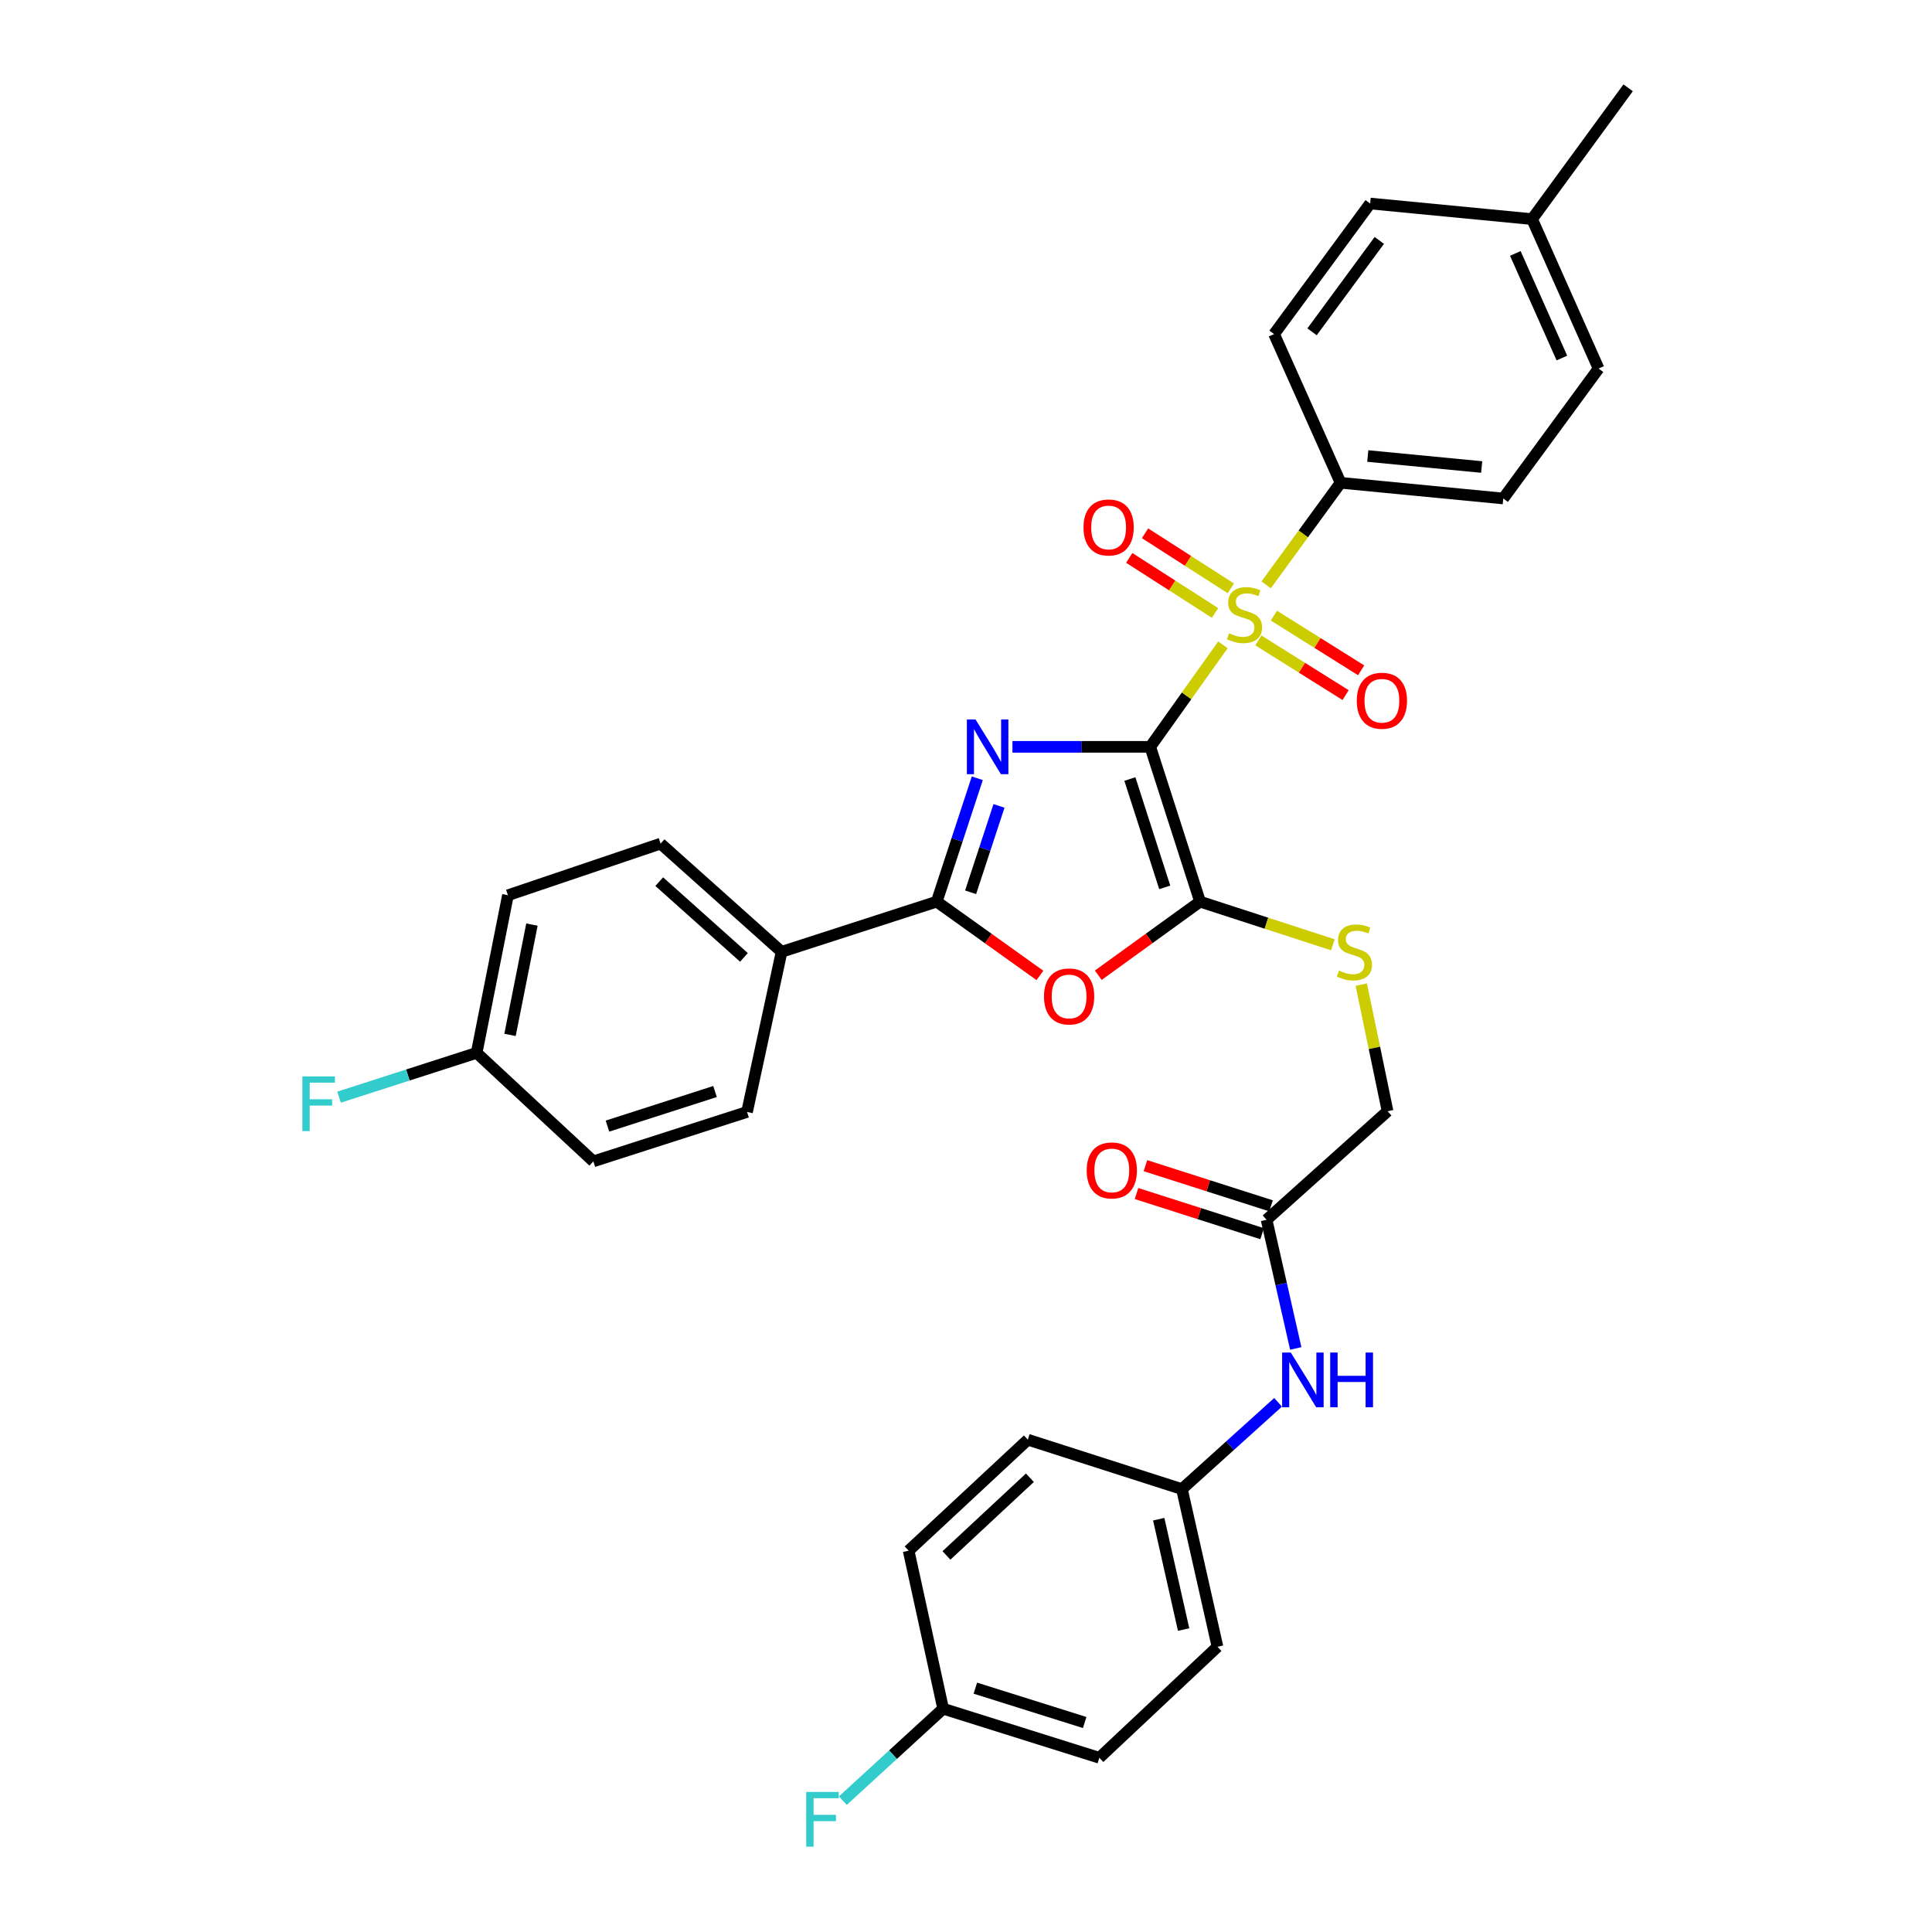 <?xml version='1.0' encoding='iso-8859-1'?>
<svg version='1.1' baseProfile='full'
              xmlns='http://www.w3.org/2000/svg'
                      xmlns:rdkit='http://www.rdkit.org/xml'
                      xmlns:xlink='http://www.w3.org/1999/xlink'
                  xml:space='preserve'
width='1000px' height='1000px' viewBox='0 0 1000 1000'>
<!-- END OF HEADER -->
<rect style='opacity:1.0;fill:#FFFFFF;stroke:none' width='1000' height='1000' x='0' y='0'> </rect>
<path class='bond-0' d='M 595.37,386.561 L 559.705,386.561' style='fill:none;fill-rule:evenodd;stroke:#000000;stroke-width:6px;stroke-linecap:butt;stroke-linejoin:miter;stroke-opacity:1' />
<path class='bond-0' d='M 559.705,386.561 L 524.039,386.561' style='fill:none;fill-rule:evenodd;stroke:#0000FF;stroke-width:6px;stroke-linecap:butt;stroke-linejoin:miter;stroke-opacity:1' />
<path class='bond-1' d='M 595.37,386.561 L 614.176,360.159' style='fill:none;fill-rule:evenodd;stroke:#000000;stroke-width:6px;stroke-linecap:butt;stroke-linejoin:miter;stroke-opacity:1' />
<path class='bond-1' d='M 614.176,360.159 L 632.983,333.756' style='fill:none;fill-rule:evenodd;stroke:#CCCC00;stroke-width:6px;stroke-linecap:butt;stroke-linejoin:miter;stroke-opacity:1' />
<path class='bond-2' d='M 595.37,386.561 L 621.151,466.69' style='fill:none;fill-rule:evenodd;stroke:#000000;stroke-width:6px;stroke-linecap:butt;stroke-linejoin:miter;stroke-opacity:1' />
<path class='bond-2' d='M 584.824,403.218 L 602.871,459.308' style='fill:none;fill-rule:evenodd;stroke:#000000;stroke-width:6px;stroke-linecap:butt;stroke-linejoin:miter;stroke-opacity:1' />
<path class='bond-3' d='M 505.846,402.83 L 495.348,434.76' style='fill:none;fill-rule:evenodd;stroke:#0000FF;stroke-width:6px;stroke-linecap:butt;stroke-linejoin:miter;stroke-opacity:1' />
<path class='bond-3' d='M 495.348,434.76 L 484.85,466.69' style='fill:none;fill-rule:evenodd;stroke:#000000;stroke-width:6px;stroke-linecap:butt;stroke-linejoin:miter;stroke-opacity:1' />
<path class='bond-3' d='M 517.08,417.138 L 509.731,439.489' style='fill:none;fill-rule:evenodd;stroke:#0000FF;stroke-width:6px;stroke-linecap:butt;stroke-linejoin:miter;stroke-opacity:1' />
<path class='bond-3' d='M 509.731,439.489 L 502.383,461.84' style='fill:none;fill-rule:evenodd;stroke:#000000;stroke-width:6px;stroke-linecap:butt;stroke-linejoin:miter;stroke-opacity:1' />
<path class='bond-5' d='M 655.355,302.714 L 674.616,276.302' style='fill:none;fill-rule:evenodd;stroke:#CCCC00;stroke-width:6px;stroke-linecap:butt;stroke-linejoin:miter;stroke-opacity:1' />
<path class='bond-5' d='M 674.616,276.302 L 693.878,249.89' style='fill:none;fill-rule:evenodd;stroke:#000000;stroke-width:6px;stroke-linecap:butt;stroke-linejoin:miter;stroke-opacity:1' />
<path class='bond-7' d='M 637.084,304.52 L 614.874,290.272' style='fill:none;fill-rule:evenodd;stroke:#CCCC00;stroke-width:6px;stroke-linecap:butt;stroke-linejoin:miter;stroke-opacity:1' />
<path class='bond-7' d='M 614.874,290.272 L 592.665,276.024' style='fill:none;fill-rule:evenodd;stroke:#FF0000;stroke-width:6px;stroke-linecap:butt;stroke-linejoin:miter;stroke-opacity:1' />
<path class='bond-7' d='M 628.908,317.264 L 606.699,303.016' style='fill:none;fill-rule:evenodd;stroke:#CCCC00;stroke-width:6px;stroke-linecap:butt;stroke-linejoin:miter;stroke-opacity:1' />
<path class='bond-7' d='M 606.699,303.016 L 584.489,288.768' style='fill:none;fill-rule:evenodd;stroke:#FF0000;stroke-width:6px;stroke-linecap:butt;stroke-linejoin:miter;stroke-opacity:1' />
<path class='bond-8' d='M 651.323,331.478 L 673.901,345.629' style='fill:none;fill-rule:evenodd;stroke:#CCCC00;stroke-width:6px;stroke-linecap:butt;stroke-linejoin:miter;stroke-opacity:1' />
<path class='bond-8' d='M 673.901,345.629 L 696.48,359.78' style='fill:none;fill-rule:evenodd;stroke:#FF0000;stroke-width:6px;stroke-linecap:butt;stroke-linejoin:miter;stroke-opacity:1' />
<path class='bond-8' d='M 659.364,318.648 L 681.942,332.8' style='fill:none;fill-rule:evenodd;stroke:#CCCC00;stroke-width:6px;stroke-linecap:butt;stroke-linejoin:miter;stroke-opacity:1' />
<path class='bond-8' d='M 681.942,332.8 L 704.521,346.951' style='fill:none;fill-rule:evenodd;stroke:#FF0000;stroke-width:6px;stroke-linecap:butt;stroke-linejoin:miter;stroke-opacity:1' />
<path class='bond-4' d='M 621.151,466.69 L 594.806,485.731' style='fill:none;fill-rule:evenodd;stroke:#000000;stroke-width:6px;stroke-linecap:butt;stroke-linejoin:miter;stroke-opacity:1' />
<path class='bond-4' d='M 594.806,485.731 L 568.462,504.772' style='fill:none;fill-rule:evenodd;stroke:#FF0000;stroke-width:6px;stroke-linecap:butt;stroke-linejoin:miter;stroke-opacity:1' />
<path class='bond-6' d='M 621.151,466.69 L 655.516,477.857' style='fill:none;fill-rule:evenodd;stroke:#000000;stroke-width:6px;stroke-linecap:butt;stroke-linejoin:miter;stroke-opacity:1' />
<path class='bond-6' d='M 655.516,477.857 L 689.881,489.023' style='fill:none;fill-rule:evenodd;stroke:#CCCC00;stroke-width:6px;stroke-linecap:butt;stroke-linejoin:miter;stroke-opacity:1' />
<path class='bond-9' d='M 484.85,466.69 L 404.553,492.656' style='fill:none;fill-rule:evenodd;stroke:#000000;stroke-width:6px;stroke-linecap:butt;stroke-linejoin:miter;stroke-opacity:1' />
<path class='bond-33' d='M 484.85,466.69 L 511.557,485.784' style='fill:none;fill-rule:evenodd;stroke:#000000;stroke-width:6px;stroke-linecap:butt;stroke-linejoin:miter;stroke-opacity:1' />
<path class='bond-33' d='M 511.557,485.784 L 538.265,504.879' style='fill:none;fill-rule:evenodd;stroke:#FF0000;stroke-width:6px;stroke-linecap:butt;stroke-linejoin:miter;stroke-opacity:1' />
<path class='bond-13' d='M 693.878,249.89 L 778.086,258.015' style='fill:none;fill-rule:evenodd;stroke:#000000;stroke-width:6px;stroke-linecap:butt;stroke-linejoin:miter;stroke-opacity:1' />
<path class='bond-13' d='M 707.963,236.038 L 766.909,241.726' style='fill:none;fill-rule:evenodd;stroke:#000000;stroke-width:6px;stroke-linecap:butt;stroke-linejoin:miter;stroke-opacity:1' />
<path class='bond-14' d='M 693.878,249.89 L 659.458,172.915' style='fill:none;fill-rule:evenodd;stroke:#000000;stroke-width:6px;stroke-linecap:butt;stroke-linejoin:miter;stroke-opacity:1' />
<path class='bond-15' d='M 704.591,509.643 L 711.397,542.404' style='fill:none;fill-rule:evenodd;stroke:#CCCC00;stroke-width:6px;stroke-linecap:butt;stroke-linejoin:miter;stroke-opacity:1' />
<path class='bond-15' d='M 711.397,542.404 L 718.204,575.166' style='fill:none;fill-rule:evenodd;stroke:#000000;stroke-width:6px;stroke-linecap:butt;stroke-linejoin:miter;stroke-opacity:1' />
<path class='bond-16' d='M 404.553,492.656 L 341.92,436.652' style='fill:none;fill-rule:evenodd;stroke:#000000;stroke-width:6px;stroke-linecap:butt;stroke-linejoin:miter;stroke-opacity:1' />
<path class='bond-16' d='M 385.066,495.543 L 341.223,456.34' style='fill:none;fill-rule:evenodd;stroke:#000000;stroke-width:6px;stroke-linecap:butt;stroke-linejoin:miter;stroke-opacity:1' />
<path class='bond-17' d='M 404.553,492.656 L 386.67,575.544' style='fill:none;fill-rule:evenodd;stroke:#000000;stroke-width:6px;stroke-linecap:butt;stroke-linejoin:miter;stroke-opacity:1' />
<path class='bond-10' d='M 655.58,631.347 L 718.204,575.166' style='fill:none;fill-rule:evenodd;stroke:#000000;stroke-width:6px;stroke-linecap:butt;stroke-linejoin:miter;stroke-opacity:1' />
<path class='bond-11' d='M 655.58,631.347 L 663.13,664.648' style='fill:none;fill-rule:evenodd;stroke:#000000;stroke-width:6px;stroke-linecap:butt;stroke-linejoin:miter;stroke-opacity:1' />
<path class='bond-11' d='M 663.13,664.648 L 670.679,697.95' style='fill:none;fill-rule:evenodd;stroke:#0000FF;stroke-width:6px;stroke-linecap:butt;stroke-linejoin:miter;stroke-opacity:1' />
<path class='bond-12' d='M 657.885,624.136 L 625.381,613.743' style='fill:none;fill-rule:evenodd;stroke:#000000;stroke-width:6px;stroke-linecap:butt;stroke-linejoin:miter;stroke-opacity:1' />
<path class='bond-12' d='M 625.381,613.743 L 592.876,603.351' style='fill:none;fill-rule:evenodd;stroke:#FF0000;stroke-width:6px;stroke-linecap:butt;stroke-linejoin:miter;stroke-opacity:1' />
<path class='bond-12' d='M 653.274,638.558 L 620.77,628.165' style='fill:none;fill-rule:evenodd;stroke:#000000;stroke-width:6px;stroke-linecap:butt;stroke-linejoin:miter;stroke-opacity:1' />
<path class='bond-12' d='M 620.77,628.165 L 588.265,617.773' style='fill:none;fill-rule:evenodd;stroke:#FF0000;stroke-width:6px;stroke-linecap:butt;stroke-linejoin:miter;stroke-opacity:1' />
<path class='bond-18' d='M 661.523,725.835 L 636.643,748.298' style='fill:none;fill-rule:evenodd;stroke:#0000FF;stroke-width:6px;stroke-linecap:butt;stroke-linejoin:miter;stroke-opacity:1' />
<path class='bond-18' d='M 636.643,748.298 L 611.764,770.76' style='fill:none;fill-rule:evenodd;stroke:#000000;stroke-width:6px;stroke-linecap:butt;stroke-linejoin:miter;stroke-opacity:1' />
<path class='bond-24' d='M 778.086,258.015 L 827.429,190.765' style='fill:none;fill-rule:evenodd;stroke:#000000;stroke-width:6px;stroke-linecap:butt;stroke-linejoin:miter;stroke-opacity:1' />
<path class='bond-23' d='M 659.458,172.915 L 709.187,105.337' style='fill:none;fill-rule:evenodd;stroke:#000000;stroke-width:6px;stroke-linecap:butt;stroke-linejoin:miter;stroke-opacity:1' />
<path class='bond-23' d='M 679.112,171.752 L 713.922,124.447' style='fill:none;fill-rule:evenodd;stroke:#000000;stroke-width:6px;stroke-linecap:butt;stroke-linejoin:miter;stroke-opacity:1' />
<path class='bond-21' d='M 341.92,436.652 L 262.91,463.376' style='fill:none;fill-rule:evenodd;stroke:#000000;stroke-width:6px;stroke-linecap:butt;stroke-linejoin:miter;stroke-opacity:1' />
<path class='bond-22' d='M 386.67,575.544 L 307.122,601.124' style='fill:none;fill-rule:evenodd;stroke:#000000;stroke-width:6px;stroke-linecap:butt;stroke-linejoin:miter;stroke-opacity:1' />
<path class='bond-22' d='M 370.103,564.967 L 314.419,582.873' style='fill:none;fill-rule:evenodd;stroke:#000000;stroke-width:6px;stroke-linecap:butt;stroke-linejoin:miter;stroke-opacity:1' />
<path class='bond-28' d='M 611.764,770.76 L 532.005,745.181' style='fill:none;fill-rule:evenodd;stroke:#000000;stroke-width:6px;stroke-linecap:butt;stroke-linejoin:miter;stroke-opacity:1' />
<path class='bond-29' d='M 611.764,770.76 L 630.169,852.361' style='fill:none;fill-rule:evenodd;stroke:#000000;stroke-width:6px;stroke-linecap:butt;stroke-linejoin:miter;stroke-opacity:1' />
<path class='bond-29' d='M 599.755,786.332 L 612.638,843.452' style='fill:none;fill-rule:evenodd;stroke:#000000;stroke-width:6px;stroke-linecap:butt;stroke-linejoin:miter;stroke-opacity:1' />
<path class='bond-19' d='M 246.71,544.96 L 307.122,601.124' style='fill:none;fill-rule:evenodd;stroke:#000000;stroke-width:6px;stroke-linecap:butt;stroke-linejoin:miter;stroke-opacity:1' />
<path class='bond-27' d='M 246.71,544.96 L 211.105,556.426' style='fill:none;fill-rule:evenodd;stroke:#000000;stroke-width:6px;stroke-linecap:butt;stroke-linejoin:miter;stroke-opacity:1' />
<path class='bond-27' d='M 211.105,556.426 L 175.5,567.893' style='fill:none;fill-rule:evenodd;stroke:#33CCCC;stroke-width:6px;stroke-linecap:butt;stroke-linejoin:miter;stroke-opacity:1' />
<path class='bond-35' d='M 246.71,544.96 L 262.91,463.376' style='fill:none;fill-rule:evenodd;stroke:#000000;stroke-width:6px;stroke-linecap:butt;stroke-linejoin:miter;stroke-opacity:1' />
<path class='bond-35' d='M 263.991,535.671 L 275.331,478.562' style='fill:none;fill-rule:evenodd;stroke:#000000;stroke-width:6px;stroke-linecap:butt;stroke-linejoin:miter;stroke-opacity:1' />
<path class='bond-20' d='M 488.173,884.418 L 569.016,909.829' style='fill:none;fill-rule:evenodd;stroke:#000000;stroke-width:6px;stroke-linecap:butt;stroke-linejoin:miter;stroke-opacity:1' />
<path class='bond-20' d='M 504.839,873.785 L 561.43,891.573' style='fill:none;fill-rule:evenodd;stroke:#000000;stroke-width:6px;stroke-linecap:butt;stroke-linejoin:miter;stroke-opacity:1' />
<path class='bond-26' d='M 488.173,884.418 L 462.218,908.215' style='fill:none;fill-rule:evenodd;stroke:#000000;stroke-width:6px;stroke-linecap:butt;stroke-linejoin:miter;stroke-opacity:1' />
<path class='bond-26' d='M 462.218,908.215 L 436.263,932.013' style='fill:none;fill-rule:evenodd;stroke:#33CCCC;stroke-width:6px;stroke-linecap:butt;stroke-linejoin:miter;stroke-opacity:1' />
<path class='bond-36' d='M 488.173,884.418 L 470.306,802.632' style='fill:none;fill-rule:evenodd;stroke:#000000;stroke-width:6px;stroke-linecap:butt;stroke-linejoin:miter;stroke-opacity:1' />
<path class='bond-25' d='M 709.187,105.337 L 793,113.412' style='fill:none;fill-rule:evenodd;stroke:#000000;stroke-width:6px;stroke-linecap:butt;stroke-linejoin:miter;stroke-opacity:1' />
<path class='bond-34' d='M 827.429,190.765 L 793,113.412' style='fill:none;fill-rule:evenodd;stroke:#000000;stroke-width:6px;stroke-linecap:butt;stroke-linejoin:miter;stroke-opacity:1' />
<path class='bond-34' d='M 808.432,185.318 L 784.332,131.171' style='fill:none;fill-rule:evenodd;stroke:#000000;stroke-width:6px;stroke-linecap:butt;stroke-linejoin:miter;stroke-opacity:1' />
<path class='bond-32' d='M 793,113.412 L 842.721,45.455' style='fill:none;fill-rule:evenodd;stroke:#000000;stroke-width:6px;stroke-linecap:butt;stroke-linejoin:miter;stroke-opacity:1' />
<path class='bond-31' d='M 532.005,745.181 L 470.306,802.632' style='fill:none;fill-rule:evenodd;stroke:#000000;stroke-width:6px;stroke-linecap:butt;stroke-linejoin:miter;stroke-opacity:1' />
<path class='bond-31' d='M 533.068,764.879 L 489.879,805.095' style='fill:none;fill-rule:evenodd;stroke:#000000;stroke-width:6px;stroke-linecap:butt;stroke-linejoin:miter;stroke-opacity:1' />
<path class='bond-30' d='M 630.169,852.361 L 569.016,909.829' style='fill:none;fill-rule:evenodd;stroke:#000000;stroke-width:6px;stroke-linecap:butt;stroke-linejoin:miter;stroke-opacity:1' />
<path  class='atom-1' d='M 504.935 372.401
L 514.215 387.401
Q 515.135 388.881, 516.615 391.561
Q 518.095 394.241, 518.175 394.401
L 518.175 372.401
L 521.935 372.401
L 521.935 400.721
L 518.055 400.721
L 508.095 384.321
Q 506.935 382.401, 505.695 380.201
Q 504.495 378.001, 504.135 377.321
L 504.135 400.721
L 500.455 400.721
L 500.455 372.401
L 504.935 372.401
' fill='#0000FF'/>
<path  class='atom-2' d='M 636.165 327.777
Q 636.485 327.897, 637.805 328.457
Q 639.125 329.017, 640.565 329.377
Q 642.045 329.697, 643.485 329.697
Q 646.165 329.697, 647.725 328.417
Q 649.285 327.097, 649.285 324.817
Q 649.285 323.257, 648.485 322.297
Q 647.725 321.337, 646.525 320.817
Q 645.325 320.297, 643.325 319.697
Q 640.805 318.937, 639.285 318.217
Q 637.805 317.497, 636.725 315.977
Q 635.685 314.457, 635.685 311.897
Q 635.685 308.337, 638.085 306.137
Q 640.525 303.937, 645.325 303.937
Q 648.605 303.937, 652.325 305.497
L 651.405 308.577
Q 648.005 307.177, 645.445 307.177
Q 642.685 307.177, 641.165 308.337
Q 639.645 309.457, 639.685 311.417
Q 639.685 312.937, 640.445 313.857
Q 641.245 314.777, 642.365 315.297
Q 643.525 315.817, 645.445 316.417
Q 648.005 317.217, 649.525 318.017
Q 651.045 318.817, 652.125 320.457
Q 653.245 322.057, 653.245 324.817
Q 653.245 328.737, 650.605 330.857
Q 648.005 332.937, 643.645 332.937
Q 641.125 332.937, 639.205 332.377
Q 637.325 331.857, 635.085 330.937
L 636.165 327.777
' fill='#CCCC00'/>
<path  class='atom-5' d='M 540.371 515.759
Q 540.371 508.959, 543.731 505.159
Q 547.091 501.359, 553.371 501.359
Q 559.651 501.359, 563.011 505.159
Q 566.371 508.959, 566.371 515.759
Q 566.371 522.639, 562.971 526.559
Q 559.571 530.439, 553.371 530.439
Q 547.131 530.439, 543.731 526.559
Q 540.371 522.679, 540.371 515.759
M 553.371 527.239
Q 557.691 527.239, 560.011 524.359
Q 562.371 521.439, 562.371 515.759
Q 562.371 510.199, 560.011 507.399
Q 557.691 504.559, 553.371 504.559
Q 549.051 504.559, 546.691 507.359
Q 544.371 510.159, 544.371 515.759
Q 544.371 521.479, 546.691 524.359
Q 549.051 527.239, 553.371 527.239
' fill='#FF0000'/>
<path  class='atom-7' d='M 693.061 502.376
Q 693.381 502.496, 694.701 503.056
Q 696.021 503.616, 697.461 503.976
Q 698.941 504.296, 700.381 504.296
Q 703.061 504.296, 704.621 503.016
Q 706.181 501.696, 706.181 499.416
Q 706.181 497.856, 705.381 496.896
Q 704.621 495.936, 703.421 495.416
Q 702.221 494.896, 700.221 494.296
Q 697.701 493.536, 696.181 492.816
Q 694.701 492.096, 693.621 490.576
Q 692.581 489.056, 692.581 486.496
Q 692.581 482.936, 694.981 480.736
Q 697.421 478.536, 702.221 478.536
Q 705.501 478.536, 709.221 480.096
L 708.301 483.176
Q 704.901 481.776, 702.341 481.776
Q 699.581 481.776, 698.061 482.936
Q 696.541 484.056, 696.581 486.016
Q 696.581 487.536, 697.341 488.456
Q 698.141 489.376, 699.261 489.896
Q 700.421 490.416, 702.341 491.016
Q 704.901 491.816, 706.421 492.616
Q 707.941 493.416, 709.021 495.056
Q 710.141 496.656, 710.141 499.416
Q 710.141 503.336, 707.501 505.456
Q 704.901 507.536, 700.541 507.536
Q 698.021 507.536, 696.101 506.976
Q 694.221 506.456, 691.981 505.536
L 693.061 502.376
' fill='#CCCC00'/>
<path  class='atom-8' d='M 560.819 273.009
Q 560.819 266.209, 564.179 262.409
Q 567.539 258.609, 573.819 258.609
Q 580.099 258.609, 583.459 262.409
Q 586.819 266.209, 586.819 273.009
Q 586.819 279.889, 583.419 283.809
Q 580.019 287.689, 573.819 287.689
Q 567.579 287.689, 564.179 283.809
Q 560.819 279.929, 560.819 273.009
M 573.819 284.489
Q 578.139 284.489, 580.459 281.609
Q 582.819 278.689, 582.819 273.009
Q 582.819 267.449, 580.459 264.649
Q 578.139 261.809, 573.819 261.809
Q 569.499 261.809, 567.139 264.609
Q 564.819 267.409, 564.819 273.009
Q 564.819 278.729, 567.139 281.609
Q 569.499 284.489, 573.819 284.489
' fill='#FF0000'/>
<path  class='atom-9' d='M 702.269 362.702
Q 702.269 355.902, 705.629 352.102
Q 708.989 348.302, 715.269 348.302
Q 721.549 348.302, 724.909 352.102
Q 728.269 355.902, 728.269 362.702
Q 728.269 369.582, 724.869 373.502
Q 721.469 377.382, 715.269 377.382
Q 709.029 377.382, 705.629 373.502
Q 702.269 369.622, 702.269 362.702
M 715.269 374.182
Q 719.589 374.182, 721.909 371.302
Q 724.269 368.382, 724.269 362.702
Q 724.269 357.142, 721.909 354.342
Q 719.589 351.502, 715.269 351.502
Q 710.949 351.502, 708.589 354.302
Q 706.269 357.102, 706.269 362.702
Q 706.269 368.422, 708.589 371.302
Q 710.949 374.182, 715.269 374.182
' fill='#FF0000'/>
<path  class='atom-12' d='M 668.111 700.074
L 677.391 715.074
Q 678.311 716.554, 679.791 719.234
Q 681.271 721.914, 681.351 722.074
L 681.351 700.074
L 685.111 700.074
L 685.111 728.394
L 681.231 728.394
L 671.271 711.994
Q 670.111 710.074, 668.871 707.874
Q 667.671 705.674, 667.311 704.994
L 667.311 728.394
L 663.631 728.394
L 663.631 700.074
L 668.111 700.074
' fill='#0000FF'/>
<path  class='atom-12' d='M 688.511 700.074
L 692.351 700.074
L 692.351 712.114
L 706.831 712.114
L 706.831 700.074
L 710.671 700.074
L 710.671 728.394
L 706.831 728.394
L 706.831 715.314
L 692.351 715.314
L 692.351 728.394
L 688.511 728.394
L 688.511 700.074
' fill='#0000FF'/>
<path  class='atom-13' d='M 562.468 605.813
Q 562.468 599.013, 565.828 595.213
Q 569.188 591.413, 575.468 591.413
Q 581.748 591.413, 585.108 595.213
Q 588.468 599.013, 588.468 605.813
Q 588.468 612.693, 585.068 616.613
Q 581.668 620.493, 575.468 620.493
Q 569.228 620.493, 565.828 616.613
Q 562.468 612.733, 562.468 605.813
M 575.468 617.293
Q 579.788 617.293, 582.108 614.413
Q 584.468 611.493, 584.468 605.813
Q 584.468 600.253, 582.108 597.453
Q 579.788 594.613, 575.468 594.613
Q 571.148 594.613, 568.788 597.413
Q 566.468 600.213, 566.468 605.813
Q 566.468 611.533, 568.788 614.413
Q 571.148 617.293, 575.468 617.293
' fill='#FF0000'/>
<path  class='atom-27' d='M 417.305 927.515
L 434.145 927.515
L 434.145 930.755
L 421.105 930.755
L 421.105 939.355
L 432.705 939.355
L 432.705 942.635
L 421.105 942.635
L 421.105 955.835
L 417.305 955.835
L 417.305 927.515
' fill='#33CCCC'/>
<path  class='atom-28' d='M 156.512 557.136
L 173.352 557.136
L 173.352 560.376
L 160.312 560.376
L 160.312 568.976
L 171.912 568.976
L 171.912 572.256
L 160.312 572.256
L 160.312 585.456
L 156.512 585.456
L 156.512 557.136
' fill='#33CCCC'/>
</svg>
